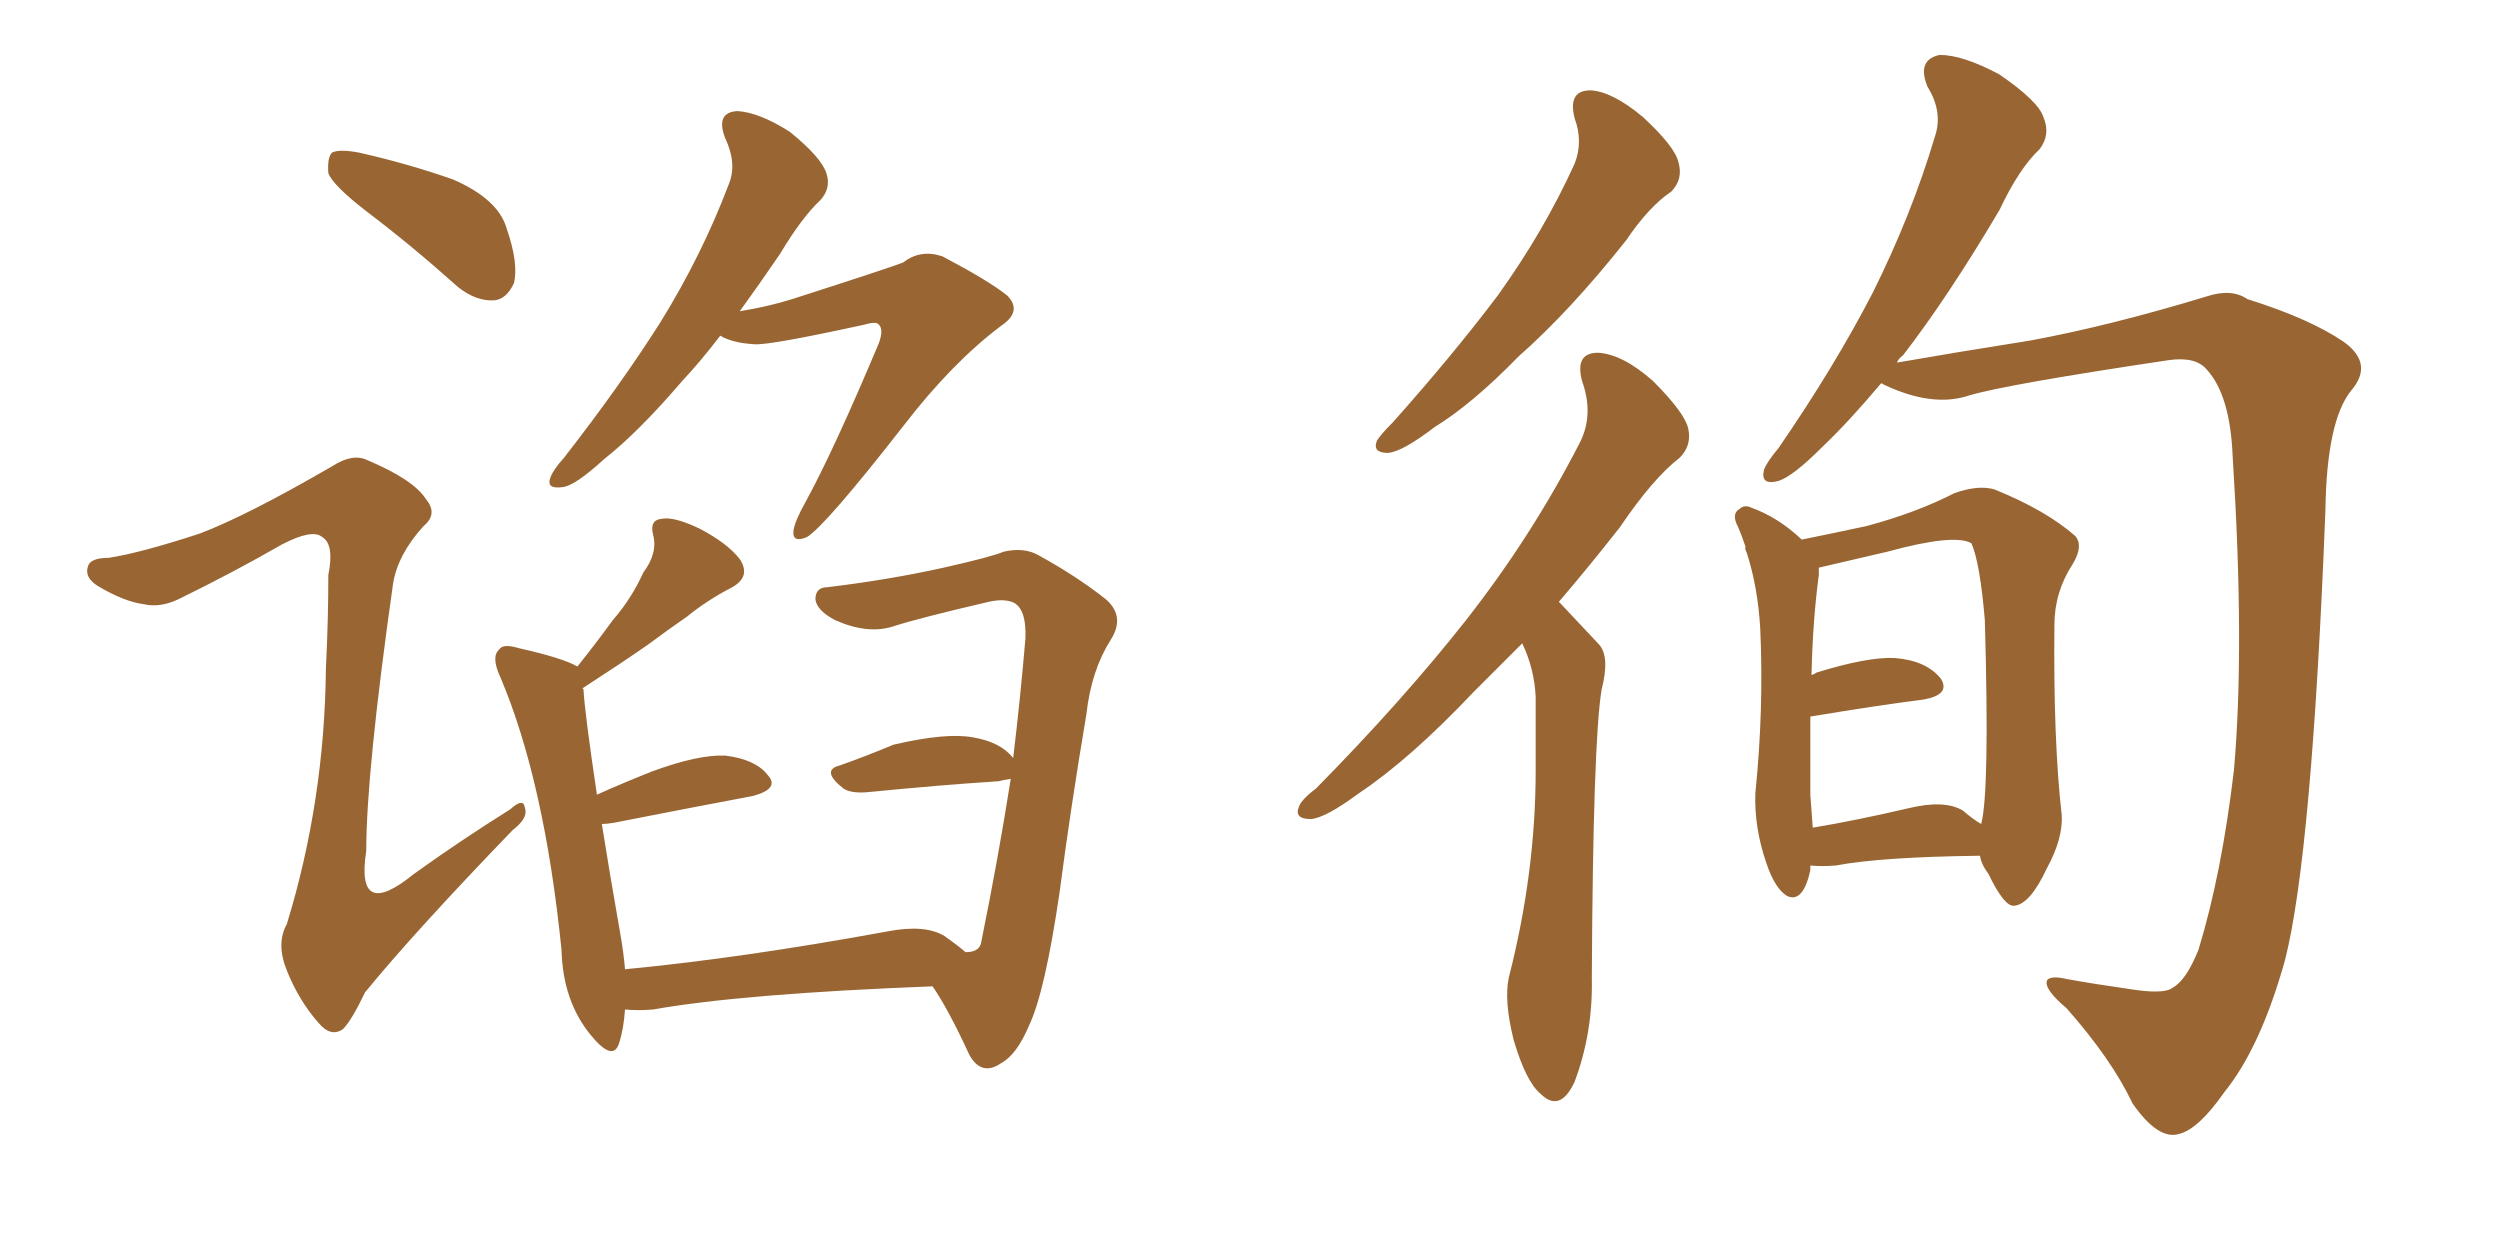 <svg xmlns="http://www.w3.org/2000/svg" xmlns:xlink="http://www.w3.org/1999/xlink" width="300" height="150"><path fill="#996633" padding="10" d="M43.95 25.34L43.95 25.34Q39.99 22.27 39.40 20.80L39.40 20.80Q39.26 18.90 39.84 18.31L39.84 18.31Q40.72 17.87 43.07 18.31L43.07 18.31Q48.93 19.63 54.35 21.53L54.35 21.53Q59.77 23.88 60.79 27.39L60.79 27.39Q62.26 31.64 61.67 33.98L61.67 33.98Q60.79 35.89 59.33 36.04L59.33 36.04Q57.13 36.18 54.93 34.42L54.93 34.42Q49.37 29.44 43.95 25.34ZM24.02 64.01L24.02 64.01Q29.74 61.82 39.84 55.96L39.84 55.96Q42.33 54.35 44.09 55.22L44.09 55.22Q49.66 57.57 51.12 59.91L51.12 59.91Q52.59 61.67 50.83 63.13L50.83 63.13Q47.75 66.50 47.17 70.02L47.17 70.02Q43.95 92.72 43.95 102.10L43.95 102.10Q42.63 110.60 49.66 104.88L49.66 104.88Q55.37 100.78 61.23 97.12L61.23 97.12Q62.84 95.65 62.99 96.97L62.99 96.97Q63.43 98.14 61.52 99.61L61.52 99.61Q49.66 111.91 43.80 119.09L43.80 119.09Q42.19 122.46 41.16 123.49L41.16 123.49Q39.70 124.51 38.23 122.75L38.23 122.75Q35.89 120.12 34.42 116.46L34.42 116.46Q33.11 113.23 34.42 110.89L34.42 110.89Q38.96 96.09 39.11 80.13L39.11 80.13Q39.40 74.41 39.40 68.99L39.40 68.99Q40.14 65.33 38.67 64.45L38.67 64.45Q37.50 63.43 33.84 65.33L33.84 65.33Q27.98 68.70 21.39 71.92L21.39 71.92Q19.19 72.95 17.29 72.51L17.29 72.51Q14.94 72.22 11.72 70.31L11.72 70.31Q10.11 69.29 10.55 67.97L10.55 67.97Q10.84 66.94 13.04 66.94L13.04 66.94Q16.85 66.36 24.02 64.01ZM86.43 40.28L86.43 40.28Q84.08 43.36 81.88 45.70L81.88 45.70Q76.61 51.86 72.51 55.08L72.51 55.08Q68.99 58.30 67.53 58.45L67.53 58.45Q65.48 58.74 66.06 57.28L66.06 57.28Q66.36 56.40 67.68 54.93L67.68 54.93Q74.41 46.29 79.25 38.67L79.25 38.67Q84.23 30.62 87.45 22.12L87.45 22.12Q88.48 19.63 87.01 16.55L87.01 16.55Q85.84 13.48 88.48 13.33L88.48 13.33Q91.11 13.48 94.78 15.82L94.78 15.82Q98.58 18.90 99.17 20.80L99.17 20.80Q99.76 22.56 98.44 24.02L98.44 24.02Q96.24 26.07 93.60 30.47L93.60 30.47Q91.11 34.13 88.77 37.35L88.77 37.35Q92.29 36.77 95.07 35.89L95.07 35.89Q106.93 32.08 108.40 31.49L108.40 31.49Q110.45 29.88 113.09 30.76L113.09 30.76Q118.65 33.69 120.85 35.45L120.85 35.45Q122.75 37.35 120.12 39.11L120.12 39.11Q114.26 43.51 108.40 51.12L108.40 51.12Q99.02 63.13 96.83 64.45L96.83 64.45Q95.07 65.19 95.21 63.72L95.21 63.72Q95.36 62.55 96.68 60.21L96.68 60.21Q100.05 54.05 105.47 41.16L105.47 41.16Q106.05 39.55 105.47 38.96L105.47 38.96Q105.18 38.53 103.71 38.96L103.71 38.96Q92.29 41.46 90.53 41.31L90.53 41.31Q87.89 41.16 86.43 40.28ZM115.87 114.26L115.87 114.26L115.87 114.26Q117.63 114.26 117.77 112.94L117.77 112.94Q119.82 102.83 121.29 93.46L121.29 93.46Q120.41 93.60 119.82 93.75L119.82 93.75Q112.94 94.19 104.00 95.07L104.00 95.07Q102.10 95.21 101.22 94.63L101.22 94.63Q98.44 92.43 100.78 91.85L100.78 91.85Q103.71 90.82 107.23 89.36L107.23 89.36Q113.53 87.89 116.75 88.48L116.75 88.48Q120.12 89.06 121.58 90.97L121.58 90.97Q122.46 83.64 123.05 76.61L123.05 76.61Q123.19 73.24 121.73 72.36L121.73 72.36Q120.56 71.78 118.65 72.22L118.65 72.22Q110.45 74.12 107.23 75.15L107.23 75.15Q104.15 76.17 100.20 74.41L100.20 74.41Q98.00 73.24 97.85 71.92L97.85 71.92Q97.85 70.46 99.32 70.46L99.32 70.46Q106.64 69.58 113.23 68.12L113.23 68.12Q119.09 66.80 120.41 66.21L120.41 66.21Q122.90 65.63 124.66 66.65L124.66 66.65Q129.20 69.14 132.71 71.92L132.71 71.92Q135.06 73.97 133.30 76.76L133.30 76.76Q130.96 80.42 130.37 85.69L130.37 85.69Q128.47 96.97 127.15 107.08L127.15 107.08Q125.39 119.09 123.49 123.05L123.49 123.05Q122.02 126.56 120.12 127.59L120.12 127.59Q117.77 129.20 116.31 126.56L116.31 126.56Q113.82 121.14 111.91 118.36L111.91 118.36Q89.06 119.24 78.37 121.14L78.37 121.14Q76.46 121.29 75 121.14L75 121.14Q74.85 123.49 74.27 125.24L74.27 125.24Q73.54 127.44 70.90 124.22L70.90 124.22Q67.53 120.12 67.38 113.96L67.38 113.96Q65.33 93.75 60.06 81.30L60.06 81.30Q58.89 78.81 59.91 77.93L59.91 77.93Q60.35 77.20 62.26 77.78L62.26 77.78Q67.53 78.96 69.29 79.98L69.29 79.98Q71.63 77.05 73.54 74.41L73.54 74.41Q75.73 71.92 77.20 68.70L77.20 68.70Q78.96 66.36 78.37 64.16L78.37 64.16Q77.93 62.40 79.39 62.26L79.39 62.26Q80.86 61.96 83.94 63.43L83.94 63.43Q87.30 65.19 88.77 67.09L88.77 67.09Q90.23 69.29 87.60 70.61L87.60 70.61Q84.81 72.07 82.47 73.97L82.47 73.97Q80.13 75.59 77.78 77.34L77.78 77.34Q74.85 79.39 69.87 82.62L69.87 82.62Q70.02 82.62 70.02 82.76L70.02 82.76Q70.17 85.55 71.63 95.36L71.63 95.36Q74.56 94.04 78.22 92.58L78.22 92.58Q83.79 90.53 87.01 90.67L87.01 90.67Q90.67 91.11 92.14 93.02L92.14 93.02Q93.60 94.63 90.38 95.51L90.38 95.51Q83.35 96.83 73.68 98.73L73.68 98.73Q72.80 98.88 72.22 98.88L72.22 98.88Q73.10 104.44 74.41 111.91L74.41 111.91Q74.85 114.40 75 116.31L75 116.31Q88.92 114.99 106.49 111.77L106.49 111.77Q111.04 110.89 113.38 112.35L113.38 112.35Q114.84 113.38 115.87 114.26ZM188.96 14.21L188.96 14.21Q188.09 10.84 190.87 10.84L190.87 10.84Q193.51 10.99 197.17 14.06L197.17 14.06Q200.98 17.58 201.42 19.48L201.42 19.48Q202.00 21.53 200.54 23.00L200.54 23.00Q197.90 24.76 195.12 28.86L195.12 28.86Q188.38 37.35 182.23 42.77L182.23 42.77Q176.66 48.49 172.12 51.27L172.12 51.27Q168.31 54.20 166.55 54.35L166.55 54.35Q164.65 54.35 165.23 52.88L165.23 52.88Q165.67 52.15 167.14 50.68L167.14 50.68Q174.32 42.63 179.74 35.45L179.74 35.45Q185.30 27.69 188.96 19.63L188.96 19.63Q189.99 16.99 188.96 14.21ZM182.67 77.20L182.67 77.20Q179.59 80.27 176.81 83.06L176.81 83.06Q169.19 91.11 163.04 95.21L163.04 95.21Q159.08 98.14 157.32 98.29L157.32 98.29Q155.27 98.29 155.86 96.83L155.86 96.83Q156.15 95.95 157.91 94.63L157.91 94.63Q168.31 84.08 175.93 74.41L175.93 74.41Q183.84 64.31 189.55 53.17L189.55 53.17Q191.31 49.80 189.84 45.70L189.84 45.70Q188.96 42.33 191.75 42.33L191.75 42.33Q194.68 42.48 198.34 45.70L198.34 45.70Q202.15 49.51 202.59 51.42L202.59 51.42Q203.03 53.47 201.56 54.93L201.56 54.93Q198.34 57.42 194.38 63.28L194.38 63.28Q190.58 68.12 187.06 72.22L187.06 72.22Q187.21 72.36 187.35 72.51L187.35 72.51Q189.26 74.56 191.89 77.34L191.89 77.34Q193.21 78.81 192.19 82.76L192.19 82.76Q191.16 89.06 191.02 117.33L191.02 117.33Q191.16 123.93 188.96 129.79L188.96 129.79Q187.21 133.59 184.86 131.25L184.86 131.25Q183.11 129.79 181.64 124.80L181.64 124.80Q180.47 120.12 181.05 117.33L181.05 117.33Q184.28 104.74 184.28 92.43L184.28 92.43Q184.28 88.18 184.28 83.64L184.28 83.64Q184.13 80.27 182.67 77.20ZM225.73 46.00L225.73 46.00Q221.92 50.54 218.70 53.61L218.70 53.61Q215.19 57.13 213.43 57.71L213.43 57.71Q211.23 58.30 211.67 56.40L211.67 56.40Q211.96 55.52 213.43 53.76L213.43 53.76Q220.17 43.95 224.71 35.16L224.71 35.16Q229.39 25.78 232.18 16.41L232.18 16.41Q233.20 13.48 231.30 10.40L231.30 10.40Q229.98 7.18 232.76 6.59L232.76 6.59Q235.55 6.59 239.94 8.94L239.94 8.94Q244.63 12.16 245.21 14.06L245.21 14.06Q246.09 16.11 244.78 17.87L244.78 17.87Q242.29 20.21 239.94 25.20L239.94 25.20Q233.79 35.60 228.37 42.63L228.37 42.63Q227.78 43.07 227.64 43.51L227.64 43.51Q234.38 42.33 243.60 40.87L243.60 40.87Q253.13 39.11 264.70 35.60L264.70 35.60Q267.77 34.57 269.68 35.89L269.68 35.89Q277.15 38.23 281.25 41.02L281.25 41.02Q284.91 43.65 282.13 46.88L282.13 46.88Q279.20 50.54 279.05 61.23L279.05 61.23Q277.44 102.39 274.22 115.14L274.22 115.14Q271.29 125.68 266.89 131.10L266.89 131.10Q263.82 135.50 261.47 136.08L261.47 136.08Q258.98 136.82 255.91 132.42L255.91 132.42Q253.42 127.15 248.00 121.00L248.00 121.00Q245.21 118.65 245.65 117.63L245.65 117.63Q246.09 117.04 248.00 117.48L248.00 117.48Q251.22 118.07 255.32 118.65L255.32 118.65Q259.72 119.38 260.74 118.51L260.74 118.51Q262.35 117.63 263.82 113.96L263.82 113.96Q266.60 104.88 268.07 92.43L268.07 92.43Q269.38 77.64 267.92 54.79L267.92 54.79Q267.63 47.46 264.84 44.38L264.84 44.38Q263.53 42.77 260.30 43.21L260.30 43.21Q240.67 46.14 236.28 47.46L236.28 47.46Q231.88 48.93 226.03 46.14L226.03 46.14Q225.88 46.00 225.73 46.00ZM217.24 103.86L217.24 103.86Q217.24 104.30 217.24 104.44L217.24 104.44Q216.36 108.40 214.45 107.52L214.45 107.52Q212.99 106.64 211.96 103.56L211.96 103.56Q210.50 99.32 210.64 95.21L210.64 95.21Q211.67 85.11 211.23 75.44L211.23 75.44Q210.94 70.46 209.62 66.36L209.62 66.36Q209.33 65.77 209.47 65.63L209.47 65.63Q209.03 64.31 208.59 63.28L208.59 63.28Q207.71 61.67 208.74 61.08L208.74 61.08Q209.33 60.50 210.21 60.94L210.21 60.94Q213.43 62.11 216.21 64.75L216.21 64.75Q219.87 64.01 223.97 63.13L223.97 63.13Q229.98 61.52 234.52 59.18L234.52 59.18Q237.45 58.15 239.36 58.74L239.36 58.74Q245.51 61.23 249.02 64.31L249.02 64.31Q250.05 65.48 248.73 67.68L248.73 67.68Q246.53 71.04 246.53 75L246.53 75Q246.39 88.92 247.41 97.85L247.41 97.85L247.41 97.85Q247.56 100.63 245.65 104.15L245.65 104.15Q243.60 108.54 241.70 108.69L241.70 108.69Q240.53 108.84 238.62 104.88L238.62 104.88Q237.74 103.71 237.60 102.69L237.60 102.69Q225.73 102.83 220.31 103.86L220.31 103.86Q218.55 104.00 217.24 103.86ZM235.55 97.27L235.55 97.27L235.55 97.27Q236.72 98.29 237.74 98.88L237.74 98.88Q238.77 95.07 238.18 74.41L238.18 74.41Q237.60 67.53 236.57 65.19L236.57 65.19L236.57 65.19Q234.52 64.01 226.46 66.21L226.46 66.21Q222.66 67.09 218.26 68.12L218.26 68.12Q218.26 68.55 218.26 68.99L218.26 68.99Q217.53 74.41 217.38 81.01L217.38 81.01Q217.82 80.86 217.97 80.71L217.97 80.71Q224.12 78.81 227.34 78.96L227.34 78.96Q231.15 79.25 232.91 81.45L232.91 81.45Q234.08 83.35 230.86 83.94L230.86 83.94Q225.15 84.67 217.24 85.99L217.24 85.99Q217.24 91.26 217.24 95.36L217.24 95.36Q217.38 97.41 217.53 99.32L217.53 99.32Q222.80 98.44 229.10 96.97L229.10 96.97Q233.35 95.95 235.55 97.27Z"/></svg>
